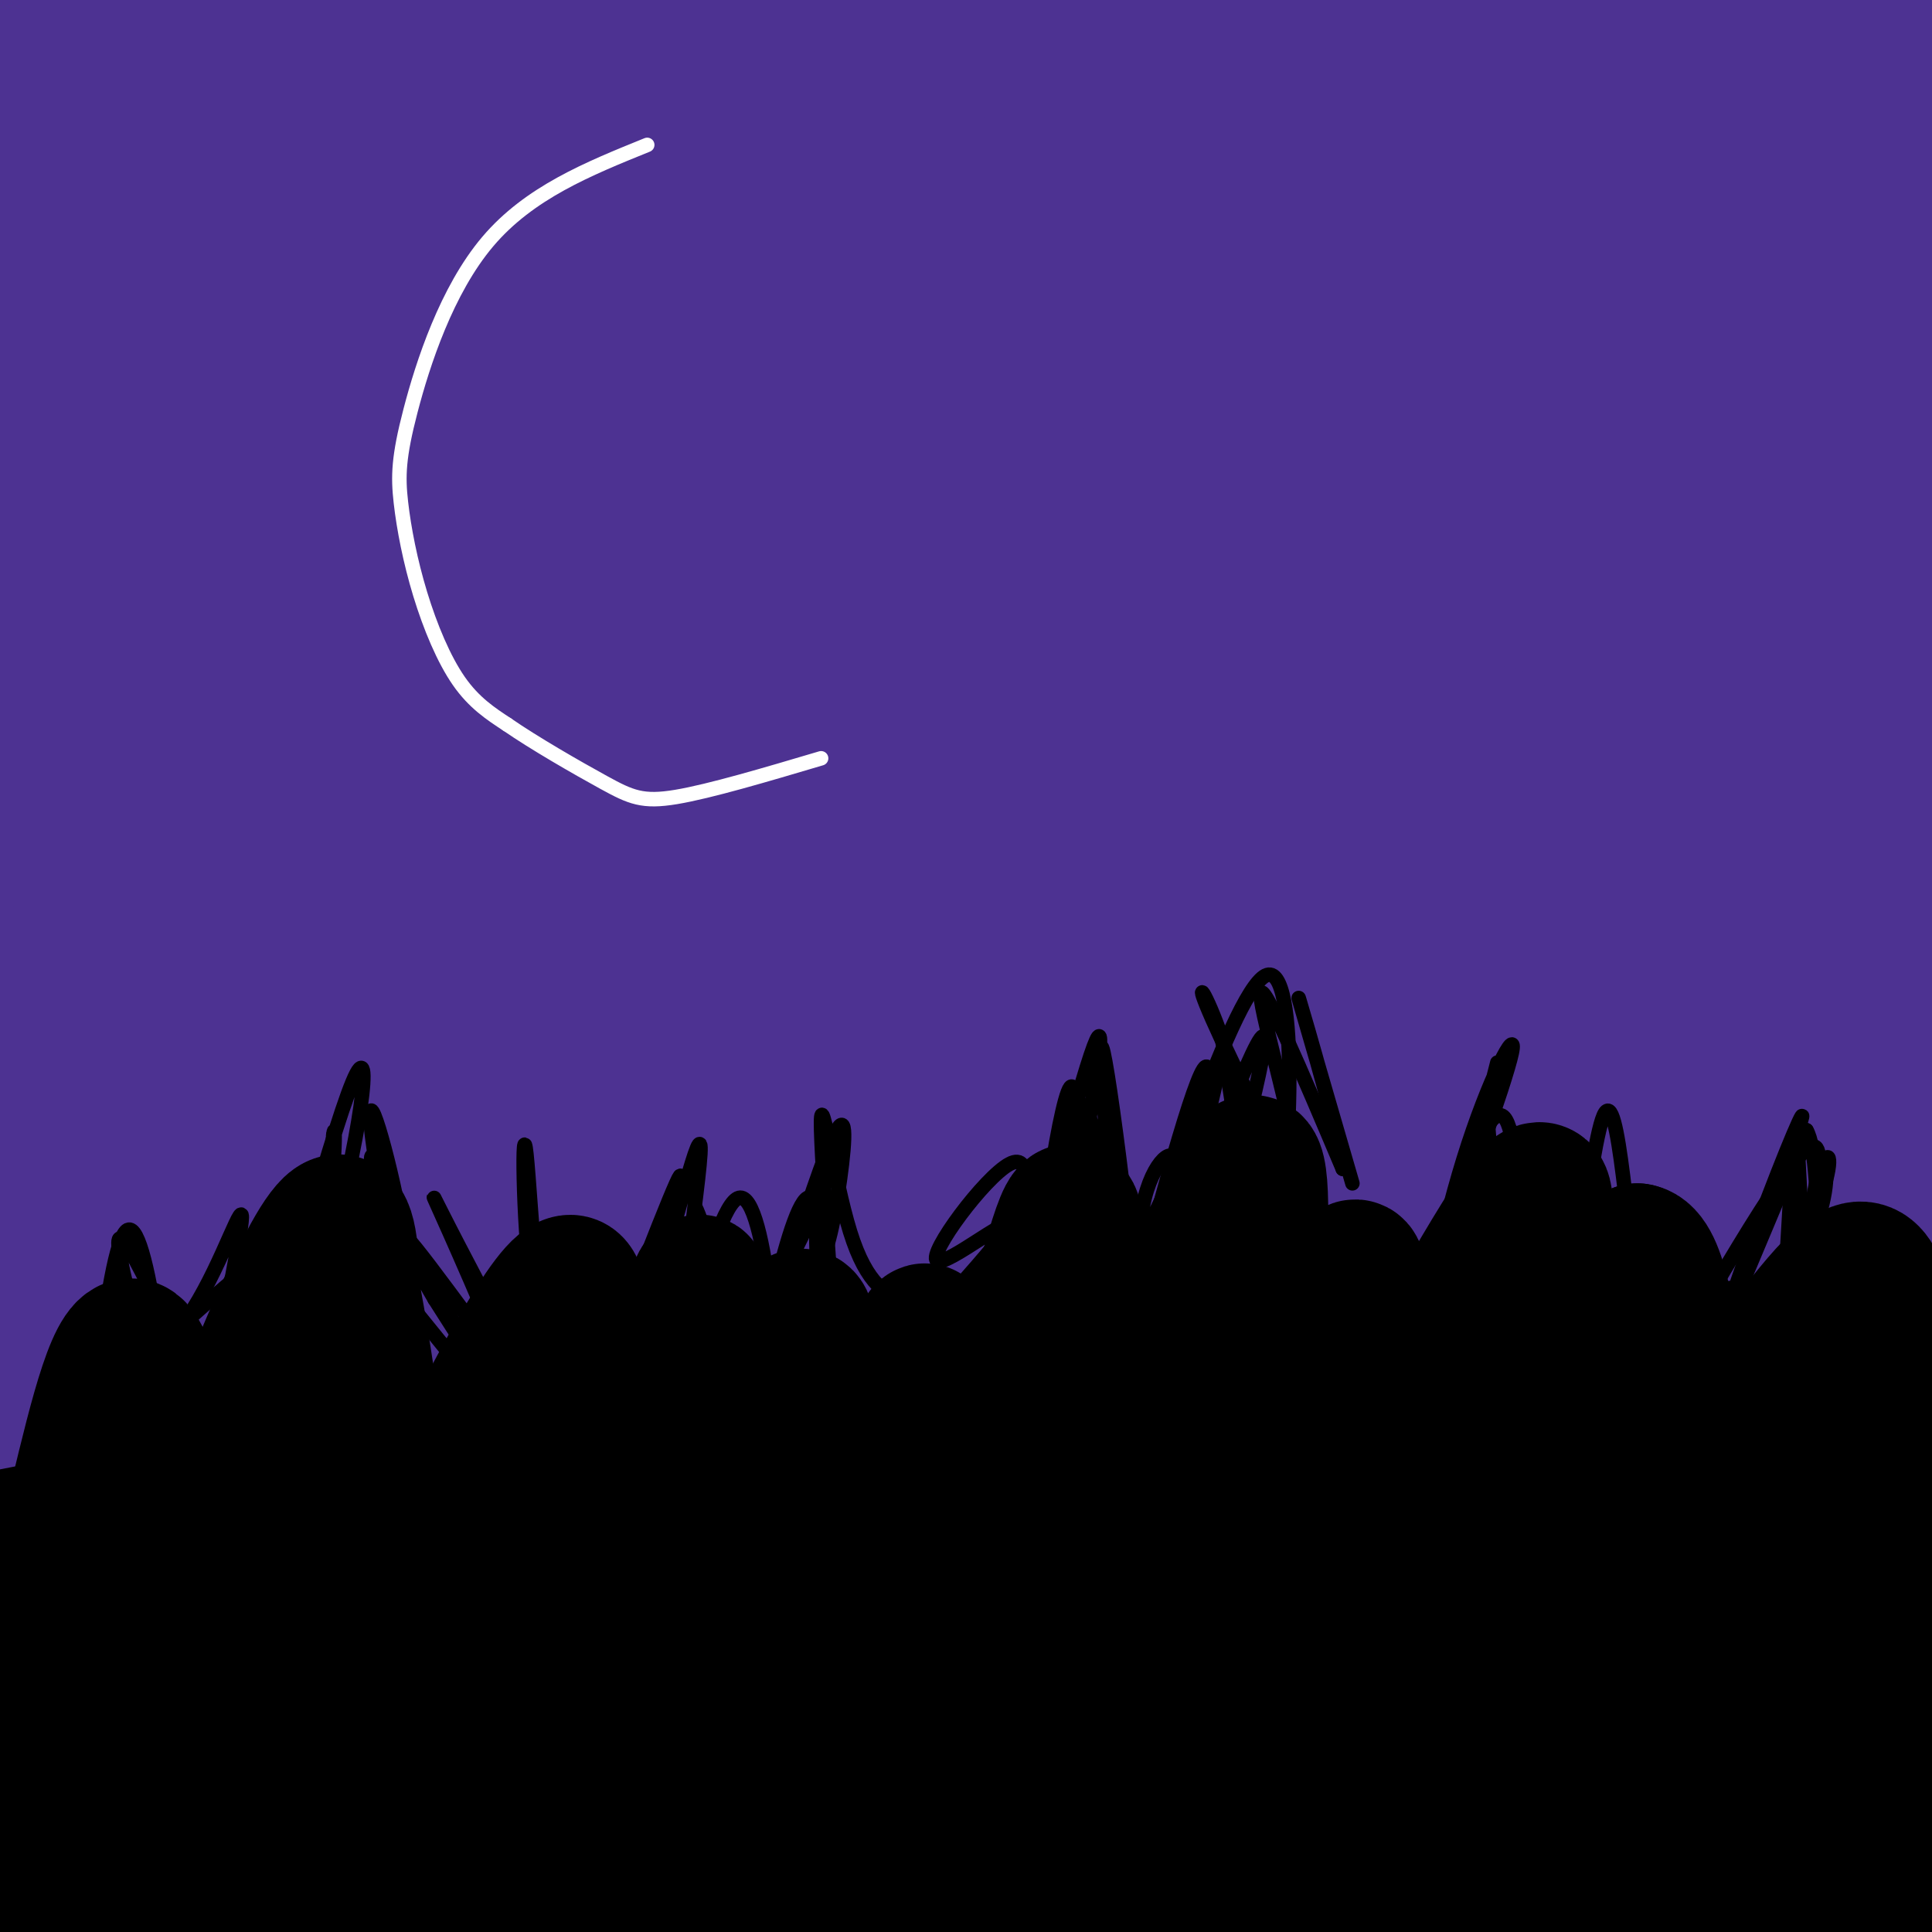 <svg viewBox='0 0 400 400' version='1.1' xmlns='http://www.w3.org/2000/svg' xmlns:xlink='http://www.w3.org/1999/xlink'><rect x="0" y="0" width="400" height="400" fill="#808080" stroke="none"/><g fill='none' stroke='#000000' stroke-width='28' stroke-linecap='round' stroke-linejoin='round'><path d='M330,22c-27.101,10.184 -54.203,20.368 -108,55c-53.797,34.632 -134.291,93.711 -179,125c-44.709,31.289 -53.633,34.789 -52,31c1.633,-3.789 13.824,-14.866 28,-26c14.176,-11.134 30.336,-22.324 86,-54c55.664,-31.676 150.832,-83.838 246,-136'/><path d='M351,17c46.848,-24.284 40.970,-16.994 14,-7c-26.970,9.994 -75.030,22.691 -109,35c-33.970,12.309 -53.848,24.231 -73,36c-19.152,11.769 -37.576,23.384 -56,35'/></g>
<g fill='none' stroke='#81592f' stroke-width='28' stroke-linecap='round' stroke-linejoin='round'><path d='M256,29c-12.802,13.558 -25.604,27.117 -44,39c-18.396,11.883 -42.387,22.091 -79,52c-36.613,29.909 -85.850,79.518 -98,91c-12.150,11.482 12.786,-15.164 31,-33c18.214,-17.836 29.705,-26.861 42,-36c12.295,-9.139 25.394,-18.392 55,-37c29.606,-18.608 75.718,-46.572 120,-68c44.282,-21.428 86.736,-36.321 107,-42c20.264,-5.679 18.340,-2.144 -13,11c-31.340,13.144 -92.097,35.898 -133,53c-40.903,17.102 -61.951,28.551 -83,40'/><path d='M161,99c-26.689,14.311 -51.911,30.089 -69,42c-17.089,11.911 -26.044,19.956 -35,28'/></g>
<g fill='none' stroke='#4d3292' stroke-width='28' stroke-linecap='round' stroke-linejoin='round'><path d='M274,19c-56.613,32.277 -113.225,64.554 -171,102c-57.775,37.446 -116.712,80.059 -119,81c-2.288,0.941 52.072,-39.792 89,-68c36.928,-28.208 56.424,-43.891 110,-73c53.576,-29.109 141.232,-71.645 133,-66c-8.232,5.645 -112.352,59.470 -172,95c-59.648,35.530 -74.824,52.765 -90,70'/><path d='M54,160c-21.384,16.620 -29.846,23.169 -53,45c-23.154,21.831 -61.002,58.944 -60,59c1.002,0.056 40.855,-36.945 78,-71c37.145,-34.055 71.584,-65.164 134,-104c62.416,-38.836 152.811,-85.400 192,-104c39.189,-18.600 27.174,-9.237 -13,12c-40.174,21.237 -108.506,54.347 -140,68c-31.494,13.653 -26.151,7.849 -72,43c-45.849,35.151 -142.890,111.256 -179,138c-36.110,26.744 -11.287,4.127 5,-12c16.287,-16.127 24.039,-25.765 37,-39c12.961,-13.235 31.132,-30.067 60,-53c28.868,-22.933 68.434,-51.966 108,-81'/><path d='M151,61c47.221,-29.870 111.275,-64.046 135,-76c23.725,-11.954 7.121,-1.685 1,3c-6.121,4.685 -1.760,3.785 -26,18c-24.240,14.215 -77.081,43.544 -120,71c-42.919,27.456 -75.915,53.041 -114,84c-38.085,30.959 -81.257,67.294 -100,82c-18.743,14.706 -13.056,7.782 -10,2c3.056,-5.782 3.481,-10.423 14,-24c10.519,-13.577 31.133,-36.089 55,-59c23.867,-22.911 50.987,-46.221 77,-67c26.013,-20.779 50.921,-39.026 82,-59c31.079,-19.974 68.331,-41.673 109,-62c40.669,-20.327 84.757,-39.280 53,-19c-31.757,20.280 -139.359,79.794 -213,125c-73.641,45.206 -113.320,76.103 -153,107'/><path d='M-59,187c-16.743,8.726 17.900,-22.960 41,-44c23.100,-21.040 34.656,-31.434 60,-51c25.344,-19.566 64.474,-48.304 102,-73c37.526,-24.696 73.448,-45.348 94,-55c20.552,-9.652 25.736,-8.303 -8,8c-33.736,16.303 -106.390,47.560 -174,89c-67.610,41.440 -130.175,93.064 -137,95c-6.825,1.936 42.090,-45.817 73,-73c30.910,-27.183 43.816,-33.798 55,-42c11.184,-8.202 20.647,-17.992 55,-39c34.353,-21.008 93.595,-53.233 84,-47c-9.595,6.233 -88.027,50.924 -135,79c-46.973,28.076 -62.486,39.538 -78,51'/><path d='M-27,85c-21.852,14.602 -37.482,25.607 -46,31c-8.518,5.393 -9.922,5.175 10,-14c19.922,-19.175 61.172,-57.305 103,-90c41.828,-32.695 84.234,-59.955 99,-68c14.766,-8.045 1.893,3.123 -19,17c-20.893,13.877 -49.806,30.461 -65,39c-15.194,8.539 -16.671,9.031 -50,36c-33.329,26.969 -98.512,80.415 -83,65c15.512,-15.415 111.718,-99.690 134,-121c22.282,-21.310 -29.359,20.345 -81,62'/><path d='M-25,42c-16.334,13.121 -16.668,14.925 -15,17c1.668,2.075 5.340,4.423 30,-11c24.660,-15.423 70.308,-48.617 102,-69c31.692,-20.383 49.427,-27.953 46,-26c-3.427,1.953 -28.016,13.431 -82,60c-53.984,46.569 -137.361,128.229 -131,131c6.361,2.771 102.461,-73.346 147,-108c44.539,-34.654 37.515,-27.845 56,-37c18.485,-9.155 62.477,-34.272 79,-42c16.523,-7.728 5.578,1.935 -4,10c-9.578,8.065 -17.789,14.533 -26,21'/><path d='M177,-12c-23.120,15.943 -67.921,45.300 -113,81c-45.079,35.700 -90.438,77.741 -107,91c-16.562,13.259 -4.328,-2.265 9,-19c13.328,-16.735 27.750,-34.680 37,-47c9.250,-12.320 13.328,-19.013 46,-49c32.672,-29.987 93.939,-83.266 113,-103c19.061,-19.734 -4.085,-5.922 -56,29c-51.915,34.922 -132.599,90.954 -161,109c-28.401,18.046 -4.520,-1.895 8,-15c12.520,-13.105 13.678,-19.374 31,-37c17.322,-17.626 50.806,-46.607 72,-64c21.194,-17.393 30.097,-23.196 39,-29'/><path d='M95,-65c-27.190,23.493 -114.665,96.725 -143,118c-28.335,21.275 2.471,-9.406 15,-23c12.529,-13.594 6.781,-10.102 30,-28c23.219,-17.898 75.404,-57.186 68,-48c-7.404,9.186 -74.398,66.844 -112,103c-37.602,36.156 -45.811,50.808 -58,73c-12.189,22.192 -28.359,51.923 -35,70c-6.641,18.077 -3.754,24.500 2,27c5.754,2.500 14.376,1.079 17,5c2.624,3.921 -0.750,13.185 37,-11c37.750,-24.185 116.625,-81.819 185,-124c68.375,-42.181 126.250,-68.909 163,-85c36.750,-16.091 52.375,-21.546 68,-27'/><path d='M332,-15c25.679,-9.105 55.878,-18.369 66,-20c10.122,-1.631 0.168,4.369 -19,13c-19.168,8.631 -47.551,19.891 -85,38c-37.449,18.109 -83.966,43.067 -110,57c-26.034,13.933 -31.586,16.843 -74,49c-42.414,32.157 -121.690,93.562 -141,113c-19.310,19.438 21.346,-3.090 58,-26c36.654,-22.910 69.305,-46.203 98,-66c28.695,-19.797 53.433,-36.096 117,-67c63.567,-30.904 165.961,-76.411 163,-74c-2.961,2.411 -111.278,52.739 -168,82c-56.722,29.261 -61.848,37.455 -81,54c-19.152,16.545 -52.329,41.441 -79,64c-26.671,22.559 -46.835,42.779 -67,63'/><path d='M10,265c-20.261,19.180 -37.415,35.630 -44,40c-6.585,4.370 -2.602,-3.341 15,-23c17.602,-19.659 48.823,-51.264 77,-77c28.177,-25.736 53.309,-45.601 79,-64c25.691,-18.399 51.941,-35.333 88,-56c36.059,-20.667 81.926,-45.068 121,-63c39.074,-17.932 71.355,-29.397 93,-36c21.645,-6.603 32.654,-8.345 -7,10c-39.654,18.345 -129.971,56.778 -186,84c-56.029,27.222 -77.771,43.235 -95,55c-17.229,11.765 -29.947,19.284 -48,32c-18.053,12.716 -41.442,30.631 -85,70c-43.558,39.369 -107.285,100.193 -100,93c7.285,-7.193 85.582,-82.402 125,-120c39.418,-37.598 39.959,-37.584 77,-63c37.041,-25.416 110.583,-76.262 152,-103c41.417,-26.738 50.708,-29.369 60,-32'/><path d='M332,12c21.836,-11.287 46.426,-23.505 38,-22c-8.426,1.505 -49.867,16.734 -90,35c-40.133,18.266 -78.958,39.570 -111,59c-32.042,19.430 -57.300,36.987 -81,54c-23.700,17.013 -45.843,33.480 -71,56c-25.157,22.520 -53.327,51.091 -65,64c-11.673,12.909 -6.850,10.155 19,-10c25.850,-20.155 72.726,-57.713 105,-82c32.274,-24.287 49.944,-35.304 76,-51c26.056,-15.696 60.496,-36.069 86,-50c25.504,-13.931 42.072,-21.418 83,-39c40.928,-17.582 106.214,-45.259 127,-52c20.786,-6.741 -2.930,7.453 -41,29c-38.070,21.547 -90.493,50.445 -128,73c-37.507,22.555 -60.098,38.765 -85,56c-24.902,17.235 -52.115,35.496 -82,59c-29.885,23.504 -62.443,52.252 -95,81'/><path d='M17,272c-18.409,15.474 -16.931,13.658 -6,3c10.931,-10.658 31.314,-30.159 45,-43c13.686,-12.841 20.673,-19.022 59,-45c38.327,-25.978 107.994,-71.753 160,-101c52.006,-29.247 86.351,-41.967 114,-53c27.649,-11.033 48.600,-20.378 57,-22c8.400,-1.622 4.247,4.481 -18,15c-22.247,10.519 -62.589,25.454 -121,58c-58.411,32.546 -134.891,82.702 -178,113c-43.109,30.298 -52.848,40.736 -82,72c-29.152,31.264 -77.716,83.352 -85,89c-7.284,5.648 26.712,-35.146 51,-61c24.288,-25.854 38.867,-36.767 59,-53c20.133,-16.233 45.819,-37.784 73,-58c27.181,-20.216 55.856,-39.097 80,-55c24.144,-15.903 43.755,-28.830 77,-46c33.245,-17.170 80.122,-38.585 127,-60'/><path d='M429,25c16.090,-6.095 -7.184,8.668 -47,29c-39.816,20.332 -96.175,46.234 -134,67c-37.825,20.766 -57.116,36.396 -84,56c-26.884,19.604 -61.361,43.183 -87,63c-25.639,19.817 -42.439,35.872 -69,64c-26.561,28.128 -62.883,68.327 -66,71c-3.117,2.673 26.970,-32.181 45,-52c18.030,-19.819 24.002,-24.602 60,-52c35.998,-27.398 102.020,-77.410 162,-115c59.980,-37.590 113.916,-62.758 160,-83c46.084,-20.242 84.315,-35.556 64,-25c-20.315,10.556 -99.177,46.984 -146,70c-46.823,23.016 -61.606,32.620 -82,45c-20.394,12.380 -46.398,27.537 -82,57c-35.602,29.463 -80.801,73.231 -126,117'/><path d='M-3,337c5.206,-1.657 81.220,-64.299 123,-98c41.780,-33.701 49.325,-38.460 70,-52c20.675,-13.540 54.480,-35.860 76,-50c21.520,-14.140 30.753,-20.098 69,-39c38.247,-18.902 105.507,-50.746 102,-48c-3.507,2.746 -77.780,40.082 -146,80c-68.220,39.918 -130.387,82.416 -166,108c-35.613,25.584 -44.673,34.253 -72,61c-27.327,26.747 -72.921,71.574 -78,76c-5.079,4.426 30.356,-31.547 55,-55c24.644,-23.453 38.495,-34.384 58,-50c19.505,-15.616 44.663,-35.916 71,-55c26.337,-19.084 53.853,-36.951 82,-54c28.147,-17.049 56.926,-33.281 83,-47c26.074,-13.719 49.443,-24.924 76,-36c26.557,-11.076 56.302,-22.022 67,-25c10.698,-2.978 2.349,2.011 -6,7'/><path d='M461,60c-53.454,31.245 -184.089,105.859 -256,149c-71.911,43.141 -85.097,54.809 -112,81c-26.903,26.191 -67.524,66.905 -76,75c-8.476,8.095 15.191,-16.429 41,-40c25.809,-23.571 53.760,-46.189 84,-70c30.240,-23.811 62.768,-48.815 109,-76c46.232,-27.185 106.167,-56.551 147,-74c40.833,-17.449 62.563,-22.982 73,-24c10.437,-1.018 9.582,2.478 -23,18c-32.582,15.522 -96.889,43.069 -139,63c-42.111,19.931 -62.024,32.247 -91,51c-28.976,18.753 -67.014,43.944 -96,64c-28.986,20.056 -48.919,34.977 -88,77c-39.081,42.023 -97.309,111.150 -113,131c-15.691,19.850 11.154,-9.575 38,-39'/><path d='M-41,446c28.275,-28.084 79.963,-78.795 107,-105c27.037,-26.205 29.422,-27.904 68,-57c38.578,-29.096 113.349,-85.589 149,-112c35.651,-26.411 32.181,-22.739 11,-12c-21.181,10.739 -60.074,28.546 -85,41c-24.926,12.454 -35.886,19.557 -52,30c-16.114,10.443 -37.381,24.227 -59,42c-21.619,17.773 -43.588,39.537 -61,59c-17.412,19.463 -30.267,36.626 -52,73c-21.733,36.374 -52.345,91.958 -48,93c4.345,1.042 43.646,-52.459 70,-85c26.354,-32.541 39.762,-44.123 60,-63c20.238,-18.877 47.307,-45.048 77,-71c29.693,-25.952 62.012,-51.683 96,-74c33.988,-22.317 69.646,-41.219 100,-56c30.354,-14.781 55.403,-25.441 82,-36c26.597,-10.559 54.742,-21.017 61,-21c6.258,0.017 -9.371,10.508 -25,21'/><path d='M458,113c-40.054,22.597 -127.687,68.589 -184,99c-56.313,30.411 -81.304,45.240 -110,65c-28.696,19.760 -61.096,44.449 -86,64c-24.904,19.551 -42.311,33.962 -51,42c-8.689,8.038 -8.660,9.704 -7,11c1.660,1.296 4.951,2.224 8,4c3.049,1.776 5.855,4.402 33,-15c27.145,-19.402 78.628,-60.831 107,-83c28.372,-22.169 33.631,-25.076 66,-46c32.369,-20.924 91.847,-59.864 140,-87c48.153,-27.136 84.980,-42.467 67,-32c-17.980,10.467 -90.768,46.734 -124,62c-33.232,15.266 -26.909,9.533 -74,43c-47.091,33.467 -147.598,106.133 -186,134c-38.402,27.867 -14.701,10.933 9,-6'/><path d='M66,368c21.385,-14.379 70.347,-47.325 114,-76c43.653,-28.675 81.998,-53.078 129,-78c47.002,-24.922 102.662,-50.362 122,-58c19.338,-7.638 2.355,2.528 -35,22c-37.355,19.472 -95.082,48.251 -124,63c-28.918,14.749 -29.027,15.469 -74,51c-44.973,35.531 -134.810,105.874 -122,99c12.810,-6.874 128.269,-90.966 210,-142c81.731,-51.034 129.735,-69.009 145,-73c15.265,-3.991 -2.210,6.003 -25,18c-22.790,11.997 -50.895,25.999 -79,40'/><path d='M327,234c-37.036,19.895 -90.127,49.634 -143,91c-52.873,41.366 -105.529,94.361 -119,108c-13.471,13.639 12.245,-12.079 40,-35c27.755,-22.921 57.551,-43.047 97,-69c39.449,-25.953 88.551,-57.734 114,-74c25.449,-16.266 27.245,-17.019 51,-29c23.755,-11.981 69.471,-35.191 47,-21c-22.471,14.191 -113.127,65.782 -185,116c-71.873,50.218 -124.964,99.062 -113,96c11.964,-3.062 88.982,-58.031 166,-113'/><path d='M282,304c46.193,-29.611 78.676,-47.140 107,-61c28.324,-13.860 52.488,-24.051 46,-19c-6.488,5.051 -43.627,25.344 -81,47c-37.373,21.656 -74.981,44.675 -113,73c-38.019,28.325 -76.449,61.955 -89,72c-12.551,10.045 0.777,-3.496 25,-24c24.223,-20.504 59.342,-47.971 102,-74c42.658,-26.029 92.856,-50.619 122,-63c29.144,-12.381 37.233,-12.554 42,-13c4.767,-0.446 6.211,-1.167 -4,7c-10.211,8.167 -32.077,25.220 -52,38c-19.923,12.780 -37.902,21.287 -72,45c-34.098,23.713 -84.314,62.632 -103,77c-18.686,14.368 -5.843,4.184 7,-6'/><path d='M219,403c35.622,-22.890 121.179,-77.116 168,-105c46.821,-27.884 54.908,-29.426 39,-19c-15.908,10.426 -55.812,32.819 -79,45c-23.188,12.181 -29.661,14.148 -62,41c-32.339,26.852 -90.543,78.587 -113,97c-22.457,18.413 -9.168,3.503 12,-20c21.168,-23.503 50.214,-55.600 73,-78c22.786,-22.400 39.314,-35.103 57,-47c17.686,-11.897 36.532,-22.986 59,-35c22.468,-12.014 48.558,-24.952 61,-30c12.442,-5.048 11.234,-2.205 -24,18c-35.234,20.205 -104.496,57.773 -150,85c-45.504,27.227 -67.252,44.114 -89,61'/><path d='M171,416c-10.120,3.174 9.079,-19.391 40,-44c30.921,-24.609 73.563,-51.262 103,-68c29.437,-16.738 45.668,-23.560 61,-30c15.332,-6.440 29.765,-12.499 42,-17c12.235,-4.501 22.273,-7.446 26,-6c3.727,1.446 1.142,7.281 -15,18c-16.142,10.719 -45.842,26.321 -97,61c-51.158,34.679 -123.774,88.436 -125,92c-1.226,3.564 68.940,-43.064 121,-74c52.060,-30.936 86.016,-46.179 86,-45c-0.016,1.179 -34.004,18.779 -56,31c-21.996,12.221 -31.999,19.063 -50,34c-18.001,14.937 -44.001,37.968 -70,61'/><path d='M237,429c-14.070,12.037 -14.244,11.630 -11,11c3.244,-0.630 9.908,-1.482 53,-28c43.092,-26.518 122.613,-78.703 137,-89c14.387,-10.297 -36.359,21.293 -57,34c-20.641,12.707 -11.177,6.532 -32,24c-20.823,17.468 -71.932,58.579 -49,47c22.932,-11.579 119.905,-75.848 140,-89c20.095,-13.152 -36.687,24.814 -63,44c-26.313,19.186 -22.156,19.593 -18,20'/><path d='M337,403c-6.029,6.384 -12.101,12.345 -15,17c-2.899,4.655 -2.625,8.004 25,-7c27.625,-15.004 82.600,-48.362 84,-45c1.400,3.362 -50.777,43.444 -54,49c-3.223,5.556 42.508,-23.412 59,-33c16.492,-9.588 3.746,0.206 -9,10'/><path d='M427,394c-1.500,1.333 -0.750,-0.333 0,-2'/></g>
<g fill='none' stroke='#000000' stroke-width='28' stroke-linecap='round' stroke-linejoin='round'><path d='M9,323c29.721,-7.466 59.441,-14.932 58,-17c-1.441,-2.068 -34.044,1.261 40,-5c74.044,-6.261 254.733,-22.111 334,-29c79.267,-6.889 57.110,-4.816 40,0c-17.110,4.816 -29.174,12.376 -48,16c-18.826,3.624 -44.413,3.312 -70,3'/><path d='M363,291c-31.222,-1.562 -74.279,-6.966 -111,-7c-36.721,-0.034 -67.108,5.303 -88,8c-20.892,2.697 -32.291,2.755 -75,10c-42.709,7.245 -116.729,21.679 -146,28c-29.271,6.321 -13.794,4.531 1,4c14.794,-0.531 28.903,0.198 19,3c-9.903,2.802 -43.820,7.677 30,0c73.820,-7.677 255.377,-27.908 358,-36c102.623,-8.092 126.311,-4.046 150,0'/><path d='M501,301c-11.455,-1.781 -115.091,-6.234 -163,-8c-47.909,-1.766 -40.091,-0.844 -59,1c-18.909,1.844 -64.546,4.610 -134,20c-69.454,15.390 -162.726,43.404 -190,51c-27.274,7.596 11.451,-5.225 32,-11c20.549,-5.775 22.923,-4.503 47,-9c24.077,-4.497 69.856,-14.762 143,-19c73.144,-4.238 173.654,-2.449 211,-1c37.346,1.449 11.527,2.557 -9,3c-20.527,0.443 -35.764,0.222 -51,0'/><path d='M328,328c-37.120,-0.452 -104.420,-1.582 -141,-2c-36.580,-0.418 -42.439,-0.125 -64,4c-21.561,4.125 -58.823,12.082 -97,20c-38.177,7.918 -77.270,15.797 -35,11c42.270,-4.797 165.903,-22.271 223,-30c57.097,-7.729 47.658,-5.712 77,-5c29.342,0.712 97.465,0.120 141,1c43.535,0.880 62.483,3.232 64,5c1.517,1.768 -14.396,2.953 -20,4c-5.604,1.047 -0.898,1.956 -48,-1c-47.102,-2.956 -146.010,-9.776 -197,-13c-50.990,-3.224 -54.061,-2.853 -69,-2c-14.939,0.853 -41.747,2.187 -63,3c-21.253,0.813 -36.953,1.103 -60,7c-23.047,5.897 -53.442,17.399 -67,24c-13.558,6.601 -10.279,8.300 -7,10'/><path d='M-35,364c2.542,3.602 12.395,7.607 60,1c47.605,-6.607 132.960,-23.825 120,-15c-12.960,8.825 -124.236,43.692 -108,40c16.236,-3.692 159.985,-45.944 186,-49c26.015,-3.056 -65.702,33.083 -64,50c1.702,16.917 96.823,14.610 131,0c34.177,-14.610 7.408,-41.524 13,-56c5.592,-14.476 43.544,-16.513 64,-2c20.456,14.513 23.416,45.575 34,58c10.584,12.425 28.792,6.212 47,0'/><path d='M272,373c-16.900,1.619 -33.800,3.237 -63,1c-29.200,-2.237 -70.700,-8.330 -103,-10c-32.300,-1.670 -55.398,1.084 -60,3c-4.602,1.916 9.294,2.993 9,5c-0.294,2.007 -14.778,4.944 45,2c59.778,-2.944 193.819,-11.770 253,-15c59.181,-3.230 43.502,-0.866 57,2c13.498,2.866 56.173,6.233 75,9c18.827,2.767 13.808,4.933 -10,4c-23.808,-0.933 -66.404,-4.967 -109,-9'/><path d='M366,365c-37.299,-3.986 -76.045,-9.452 -113,-13c-36.955,-3.548 -72.119,-5.179 -100,-5c-27.881,0.179 -48.480,2.166 -84,6c-35.520,3.834 -85.963,9.513 -26,9c59.963,-0.513 230.330,-7.218 305,-9c74.670,-1.782 53.644,1.357 44,4c-9.644,2.643 -7.904,4.788 -32,4c-24.096,-0.788 -74.027,-4.511 -122,-6c-47.973,-1.489 -93.986,-0.745 -140,0'/><path d='M98,355c-38.082,2.030 -63.287,7.104 -71,10c-7.713,2.896 2.066,3.614 15,5c12.934,1.386 29.022,3.441 82,3c52.978,-0.441 142.846,-3.379 200,-4c57.154,-0.621 81.594,1.074 91,4c9.406,2.926 3.779,7.083 -56,6c-59.779,-1.083 -173.710,-7.407 -232,-9c-58.290,-1.593 -60.940,1.545 -68,4c-7.060,2.455 -18.530,4.228 -30,6'/><path d='M29,380c-1.160,2.354 10.940,5.239 10,8c-0.940,2.761 -14.920,5.399 32,4c46.920,-1.399 154.738,-6.836 230,-7c75.262,-0.164 117.966,4.945 141,8c23.034,3.055 26.397,4.057 20,5c-6.397,0.943 -22.554,1.827 -28,3c-5.446,1.173 -0.181,2.634 -55,-3c-54.819,-5.634 -169.720,-18.363 -228,-24c-58.280,-5.637 -59.937,-4.182 -74,-3c-14.063,1.182 -40.531,2.091 -67,3'/><path d='M10,374c-14.331,0.400 -16.659,-0.100 -9,1c7.659,1.100 25.306,3.799 65,6c39.694,2.201 101.435,3.904 145,3c43.565,-0.904 68.952,-4.416 67,-3c-1.952,1.416 -31.245,7.761 -105,9c-73.755,1.239 -191.973,-2.628 -237,-3c-45.027,-0.372 -16.865,2.751 12,4c28.865,1.249 58.432,0.625 88,0'/><path d='M36,391c36.667,-2.178 84.333,-7.622 76,-4c-8.333,3.622 -72.667,16.311 -137,29'/><path d='M40,317c12.556,-31.867 25.111,-63.733 30,-64c4.889,-0.267 2.111,31.067 2,47c-0.111,15.933 2.444,16.467 5,17'/><path d='M77,317c0.833,2.833 0.417,1.417 0,0'/><path d='M92,308c11.893,-23.060 23.786,-46.119 27,-42c3.214,4.119 -2.250,35.417 -4,48c-1.750,12.583 0.214,6.452 5,-3c4.786,-9.452 12.393,-22.226 20,-35'/><path d='M140,276c4.577,-9.296 6.020,-15.036 4,-6c-2.020,9.036 -7.503,32.847 -4,34c3.503,1.153 15.990,-20.351 22,-28c6.010,-7.649 5.541,-1.444 5,7c-0.541,8.444 -1.155,19.127 2,20c3.155,0.873 10.077,-8.063 17,-17'/><path d='M186,286c4.078,-6.578 5.772,-14.522 6,-8c0.228,6.522 -1.011,27.511 2,32c3.011,4.489 10.272,-7.522 16,-24c5.728,-16.478 9.922,-37.422 12,-35c2.078,2.422 2.039,28.211 2,54'/><path d='M224,305c0.989,8.549 2.460,2.922 4,1c1.540,-1.922 3.149,-0.140 8,-11c4.851,-10.860 12.943,-34.363 18,-46c5.057,-11.637 7.077,-11.408 7,3c-0.077,14.408 -2.252,42.994 1,45c3.252,2.006 11.929,-22.570 16,-31c4.071,-8.430 3.535,-0.715 3,7'/><path d='M281,273c-1.450,11.112 -6.576,35.392 0,30c6.576,-5.392 24.856,-40.456 33,-52c8.144,-11.544 6.154,0.430 4,13c-2.154,12.570 -4.473,25.734 -1,25c3.473,-0.734 12.736,-15.367 22,-30'/><path d='M339,259c5.008,0.785 6.527,17.746 8,25c1.473,7.254 2.900,4.800 5,5c2.100,0.200 4.873,3.054 11,-3c6.127,-6.054 15.608,-21.015 21,-23c5.392,-1.985 6.696,9.008 8,20'/><path d='M39,327c-3.583,-22.583 -7.167,-45.167 -11,-48c-3.833,-2.833 -7.917,14.083 -12,31'/><path d='M16,310c-4.333,8.333 -9.167,13.667 -14,19'/></g>
<g fill='none' stroke='#000000' stroke-width='3' stroke-linecap='round' stroke-linejoin='round'><path d='M31,299c-2.978,-18.622 -5.956,-37.244 -6,-38c-0.044,-0.756 2.844,16.356 2,31c-0.844,14.644 -5.422,26.822 -10,39'/><path d='M17,331c-0.179,-14.631 4.375,-70.708 9,-76c4.625,-5.292 9.321,40.202 10,53c0.679,12.798 -2.661,-7.101 -6,-27'/><path d='M30,281c-3.326,-12.856 -8.640,-31.494 -3,-22c5.640,9.494 22.233,47.122 27,52c4.767,4.878 -2.294,-22.994 -2,-41c0.294,-18.006 7.941,-26.144 9,-23c1.059,3.144 -4.471,17.572 -10,32'/><path d='M51,279c-3.871,11.054 -8.548,22.688 -8,15c0.548,-7.688 6.322,-34.700 7,-41c0.678,-6.300 -3.741,8.112 -10,18c-6.259,9.888 -14.360,15.254 -15,15c-0.640,-0.254 6.180,-6.127 13,-12'/><path d='M38,274c9.824,-8.757 27.884,-24.650 25,-16c-2.884,8.650 -26.711,41.844 -29,47c-2.289,5.156 16.961,-17.727 25,-32c8.039,-14.273 4.868,-19.935 7,-16c2.132,3.935 9.566,17.468 17,31'/><path d='M83,288c4.866,8.994 8.531,15.978 3,5c-5.531,-10.978 -20.258,-39.917 -17,-40c3.258,-0.083 24.502,28.691 30,34c5.498,5.309 -4.751,-12.845 -15,-31'/><path d='M84,256c4.074,4.031 21.760,29.608 25,32c3.240,2.392 -7.967,-18.400 -14,-30c-6.033,-11.600 -6.894,-14.008 -2,-3c4.894,11.008 15.541,35.431 16,40c0.459,4.569 -9.271,-10.715 -19,-26'/><path d='M90,269c-6.148,-10.410 -12.017,-23.436 -13,-28c-0.983,-4.564 2.922,-0.665 7,18c4.078,18.665 8.330,52.096 6,45c-2.330,-7.096 -11.243,-54.718 -13,-69c-1.757,-14.282 3.641,4.777 6,18c2.359,13.223 1.680,20.612 1,28'/><path d='M84,281c0.470,11.770 1.147,27.196 0,15c-1.147,-12.196 -4.116,-52.014 -8,-51c-3.884,1.014 -8.681,42.861 -10,48c-1.319,5.139 0.841,-26.431 3,-58'/><path d='M69,235c0.612,-4.833 0.642,12.083 -4,32c-4.642,19.917 -13.956,42.833 -12,30c1.956,-12.833 15.180,-61.417 20,-73c4.820,-11.583 1.234,13.833 -5,35c-6.234,21.167 -15.117,38.083 -24,55'/><path d='M207,262c1.675,-5.247 3.349,-10.494 0,-4c-3.349,6.494 -11.722,24.730 -16,30c-4.278,5.270 -4.459,-2.427 3,-14c7.459,-11.573 22.560,-27.021 22,-26c-0.560,1.021 -16.780,18.510 -33,36'/><path d='M183,284c-9.497,10.112 -16.738,17.392 -9,9c7.738,-8.392 30.455,-32.456 34,-38c3.545,-5.544 -12.081,7.431 -14,6c-1.919,-1.431 9.868,-17.270 15,-20c5.132,-2.730 3.609,7.649 0,18c-3.609,10.351 -9.305,20.676 -15,31'/><path d='M194,290c0.065,2.087 7.727,-8.195 15,-25c7.273,-16.805 14.156,-40.133 12,-31c-2.156,9.133 -13.350,50.728 -13,49c0.350,-1.728 12.243,-46.779 17,-62c4.757,-15.221 2.379,-0.610 0,14'/><path d='M225,235c-2.689,13.206 -9.411,39.220 -10,33c-0.589,-6.220 4.957,-44.675 7,-43c2.043,1.675 0.584,43.478 0,52c-0.584,8.522 -0.292,-16.239 0,-41'/><path d='M222,236c1.000,8.559 3.500,50.456 9,52c5.500,1.544 14.000,-37.267 17,-48c3.000,-10.733 0.500,6.610 -2,18c-2.500,11.390 -5.000,16.826 -4,10c1.000,-6.826 5.500,-25.913 10,-45'/><path d='M252,223c-0.560,-0.607 -6.959,20.376 -12,32c-5.041,11.624 -8.722,13.889 -7,9c1.722,-4.889 8.848,-16.932 10,-22c1.152,-5.068 -3.671,-3.162 -6,6c-2.329,9.162 -2.165,25.581 -2,42'/><path d='M235,290c-2.452,-13.821 -7.583,-69.375 -7,-73c0.583,-3.625 6.881,44.679 7,56c0.119,11.321 -5.940,-14.339 -12,-40'/><path d='M223,233c2.656,4.456 15.294,35.597 16,37c0.706,1.403 -10.522,-26.933 -14,-37c-3.478,-10.067 0.794,-1.864 6,11c5.206,12.864 11.344,30.390 12,35c0.656,4.610 -4.172,-3.695 -9,-12'/><path d='M234,267c-4.235,6.996 -10.321,30.484 -12,34c-1.679,3.516 1.049,-12.942 2,-20c0.951,-7.058 0.125,-4.717 5,-10c4.875,-5.283 15.451,-18.189 21,-22c5.549,-3.811 6.071,1.474 3,11c-3.071,9.526 -9.735,23.293 -13,27c-3.265,3.707 -3.133,-2.647 -3,-9'/><path d='M237,278c5.467,-17.997 20.633,-58.491 24,-63c3.367,-4.509 -5.067,26.967 -10,45c-4.933,18.033 -6.367,22.624 -5,9c1.367,-13.624 5.533,-45.464 4,-48c-1.533,-2.536 -8.767,24.232 -16,51'/><path d='M234,272c3.607,-11.643 20.625,-66.250 28,-70c7.375,-3.750 5.107,43.357 2,54c-3.107,10.643 -7.054,-15.179 -11,-41'/><path d='M253,215c-3.351,-9.740 -6.228,-13.590 -2,-4c4.228,9.590 15.561,32.620 17,30c1.439,-2.620 -7.018,-30.892 -7,-35c0.018,-4.108 8.509,15.946 17,36'/><path d='M278,242c0.156,-3.867 -7.956,-31.533 -9,-35c-1.044,-3.467 4.978,17.267 11,38'/><path d='M310,220c-6.833,26.756 -13.667,53.512 -15,56c-1.333,2.488 2.833,-19.292 8,-36c5.167,-16.708 11.333,-28.345 10,-22c-1.333,6.345 -10.167,30.673 -19,55'/><path d='M294,273c-4.491,13.415 -6.217,19.454 -2,5c4.217,-14.454 14.378,-49.400 19,-47c4.622,2.400 3.706,42.146 2,44c-1.706,1.854 -4.202,-34.185 -5,-43c-0.798,-8.815 0.101,9.592 1,28'/><path d='M309,260c-0.500,7.000 -2.250,10.500 -4,14'/><path d='M188,270c-4.244,-1.839 -8.488,-3.679 -12,-15c-3.512,-11.321 -6.292,-32.125 -6,-21c0.292,11.125 3.655,54.179 4,63c0.345,8.821 -2.327,-16.589 -5,-42'/><path d='M169,255c-0.088,7.419 2.193,46.968 3,44c0.807,-2.968 0.140,-48.453 -4,-51c-4.140,-2.547 -11.754,37.844 -13,47c-1.246,9.156 3.877,-12.922 9,-35'/><path d='M164,260c3.670,-12.348 8.344,-25.717 10,-27c1.656,-1.283 0.293,9.521 -1,17c-1.293,7.479 -2.517,11.633 -8,23c-5.483,11.367 -15.224,29.947 -18,32c-2.776,2.053 1.414,-12.419 8,-28c6.586,-15.581 15.570,-32.269 15,-30c-0.570,2.269 -10.692,23.496 -19,37c-8.308,13.504 -14.802,19.287 -17,17c-2.198,-2.287 -0.099,-12.643 2,-23'/><path d='M136,278c2.735,-11.383 8.573,-28.340 11,-23c2.427,5.340 1.444,32.978 2,42c0.556,9.022 2.650,-0.571 1,-15c-1.650,-14.429 -7.043,-33.694 -6,-32c1.043,1.694 8.521,24.347 16,47'/><path d='M160,297c1.947,-7.705 -1.186,-50.466 -7,-49c-5.814,1.466 -14.309,47.161 -15,47c-0.691,-0.161 6.423,-46.177 7,-56c0.577,-9.823 -5.383,16.548 -11,33c-5.617,16.452 -10.891,22.986 -13,25c-2.109,2.014 -1.055,-0.493 0,-3'/><path d='M121,294c4.558,-12.496 15.954,-42.237 19,-49c3.046,-6.763 -2.258,9.450 -8,27c-5.742,17.550 -11.920,36.436 -16,26c-4.080,-10.436 -6.060,-50.194 -7,-59c-0.940,-8.806 -0.840,13.341 1,27c1.840,13.659 5.420,18.829 9,24'/><path d='M119,290c0.333,-3.905 -3.333,-25.667 -7,-31c-3.667,-5.333 -7.333,5.762 -11,18c-3.667,12.238 -7.333,25.619 -11,39'/><path d='M339,294c14.799,-25.856 29.598,-51.713 35,-56c5.402,-4.287 1.407,12.995 -4,28c-5.407,15.005 -12.225,27.732 -11,25c1.225,-2.732 10.493,-20.923 15,-32c4.507,-11.077 4.254,-15.038 4,-19'/><path d='M378,240c1.043,-1.891 1.650,2.882 -4,15c-5.650,12.118 -17.558,31.581 -19,29c-1.442,-2.581 7.583,-27.207 13,-41c5.417,-13.793 7.228,-16.752 2,-3c-5.228,13.752 -17.494,44.215 -18,46c-0.506,1.785 10.747,-25.107 22,-52'/><path d='M374,234c3.783,6.128 2.241,47.447 1,48c-1.241,0.553 -2.180,-39.659 -3,-46c-0.820,-6.341 -1.520,21.188 -3,36c-1.480,14.812 -3.740,16.906 -6,19'/><path d='M363,291c-2.576,3.588 -6.015,3.057 -8,2c-1.985,-1.057 -2.516,-2.641 -5,-3c-2.484,-0.359 -6.920,0.506 -10,-16c-3.080,-16.506 -4.805,-50.383 -8,-43c-3.195,7.383 -7.860,56.026 -7,61c0.860,4.974 7.246,-33.722 7,-43c-0.246,-9.278 -7.123,10.861 -14,31'/><path d='M318,280c-3.500,7.167 -5.250,9.583 -7,12'/></g>
<g fill='none' stroke='#ffffff' stroke-width='3' stroke-linecap='round' stroke-linejoin='round'><path d='M134,30c-12.216,4.946 -24.432,9.892 -33,20c-8.568,10.108 -13.489,25.377 -16,35c-2.511,9.623 -2.611,13.600 -2,19c0.611,5.400 1.934,12.223 4,19c2.066,6.777 4.876,13.508 8,18c3.124,4.492 6.562,6.746 10,9'/><path d='M105,150c5.536,3.833 14.375,8.917 20,12c5.625,3.083 8.036,4.167 15,3c6.964,-1.167 18.482,-4.583 30,-8'/></g>
</svg>